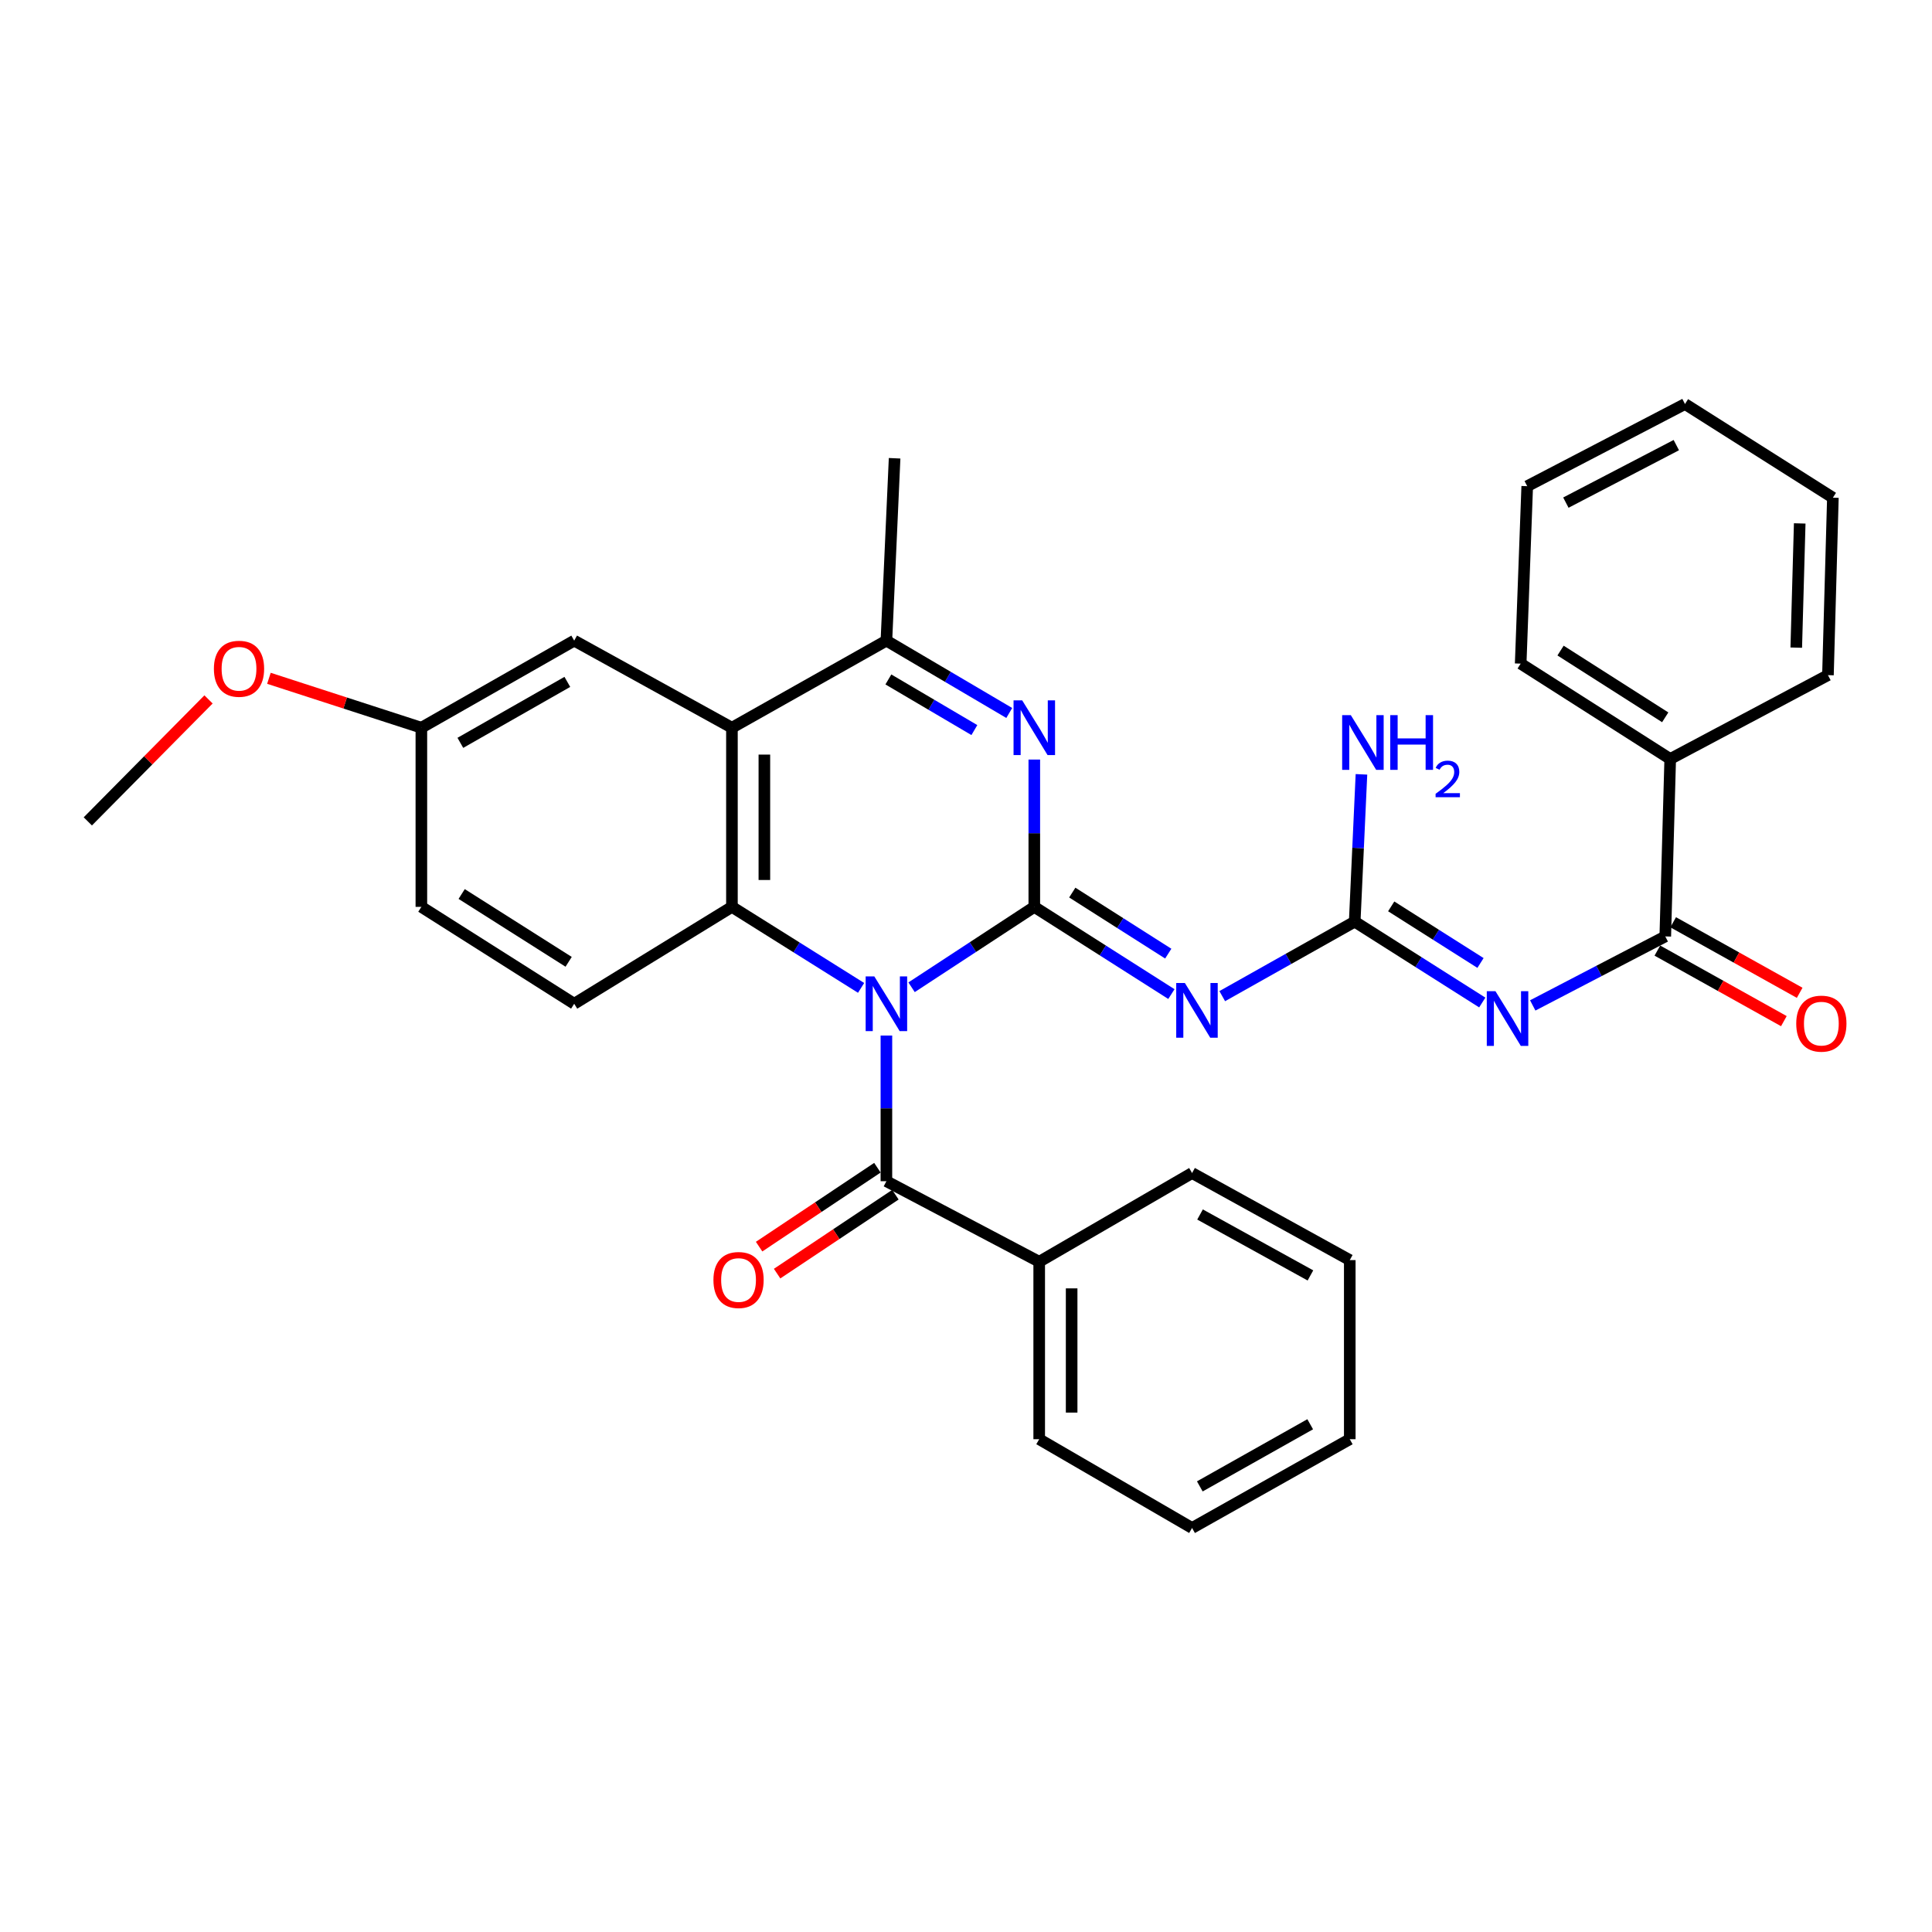 <?xml version='1.0' encoding='iso-8859-1'?>
<svg version='1.1' baseProfile='full'
              xmlns='http://www.w3.org/2000/svg'
                      xmlns:rdkit='http://www.rdkit.org/xml'
                      xmlns:xlink='http://www.w3.org/1999/xlink'
                  xml:space='preserve'
width='1000px' height='1000px' viewBox='0 0 1000 1000'>
<!-- END OF HEADER -->
<rect style='opacity:1.0;fill:#FFFFFF;stroke:none' width='1000' height='1000' x='0' y='0'> </rect>
<path class='bond-0' d='M 471.829,511.008 L 503.59,490.201' style='fill:none;fill-rule:evenodd;stroke:#0000FF;stroke-width:6px;stroke-linecap:butt;stroke-linejoin:miter;stroke-opacity:1' />
<path class='bond-0' d='M 503.59,490.201 L 535.351,469.393' style='fill:none;fill-rule:evenodd;stroke:#000000;stroke-width:6px;stroke-linecap:butt;stroke-linejoin:miter;stroke-opacity:1' />
<path class='bond-1' d='M 445.702,511.327 L 412.274,490.36' style='fill:none;fill-rule:evenodd;stroke:#0000FF;stroke-width:6px;stroke-linecap:butt;stroke-linejoin:miter;stroke-opacity:1' />
<path class='bond-1' d='M 412.274,490.36 L 378.847,469.393' style='fill:none;fill-rule:evenodd;stroke:#000000;stroke-width:6px;stroke-linecap:butt;stroke-linejoin:miter;stroke-opacity:1' />
<path class='bond-6' d='M 458.802,535.999 L 458.802,573.696' style='fill:none;fill-rule:evenodd;stroke:#0000FF;stroke-width:6px;stroke-linecap:butt;stroke-linejoin:miter;stroke-opacity:1' />
<path class='bond-6' d='M 458.802,573.696 L 458.802,611.392' style='fill:none;fill-rule:evenodd;stroke:#000000;stroke-width:6px;stroke-linecap:butt;stroke-linejoin:miter;stroke-opacity:1' />
<path class='bond-2' d='M 535.351,469.393 L 535.351,431.269' style='fill:none;fill-rule:evenodd;stroke:#000000;stroke-width:6px;stroke-linecap:butt;stroke-linejoin:miter;stroke-opacity:1' />
<path class='bond-2' d='M 535.351,431.269 L 535.351,393.146' style='fill:none;fill-rule:evenodd;stroke:#0000FF;stroke-width:6px;stroke-linecap:butt;stroke-linejoin:miter;stroke-opacity:1' />
<path class='bond-3' d='M 535.351,469.393 L 570.834,491.966' style='fill:none;fill-rule:evenodd;stroke:#000000;stroke-width:6px;stroke-linecap:butt;stroke-linejoin:miter;stroke-opacity:1' />
<path class='bond-3' d='M 570.834,491.966 L 606.316,514.538' style='fill:none;fill-rule:evenodd;stroke:#0000FF;stroke-width:6px;stroke-linecap:butt;stroke-linejoin:miter;stroke-opacity:1' />
<path class='bond-3' d='M 555.009,461.997 L 579.847,477.798' style='fill:none;fill-rule:evenodd;stroke:#000000;stroke-width:6px;stroke-linecap:butt;stroke-linejoin:miter;stroke-opacity:1' />
<path class='bond-3' d='M 579.847,477.798 L 604.684,493.599' style='fill:none;fill-rule:evenodd;stroke:#0000FF;stroke-width:6px;stroke-linecap:butt;stroke-linejoin:miter;stroke-opacity:1' />
<path class='bond-4' d='M 378.847,469.393 L 378.847,376.668' style='fill:none;fill-rule:evenodd;stroke:#000000;stroke-width:6px;stroke-linecap:butt;stroke-linejoin:miter;stroke-opacity:1' />
<path class='bond-4' d='M 395.638,455.484 L 395.638,390.576' style='fill:none;fill-rule:evenodd;stroke:#000000;stroke-width:6px;stroke-linecap:butt;stroke-linejoin:miter;stroke-opacity:1' />
<path class='bond-10' d='M 378.847,469.393 L 297.204,519.543' style='fill:none;fill-rule:evenodd;stroke:#000000;stroke-width:6px;stroke-linecap:butt;stroke-linejoin:miter;stroke-opacity:1' />
<path class='bond-32' d='M 522.391,369.036 L 490.596,350.314' style='fill:none;fill-rule:evenodd;stroke:#0000FF;stroke-width:6px;stroke-linecap:butt;stroke-linejoin:miter;stroke-opacity:1' />
<path class='bond-32' d='M 490.596,350.314 L 458.802,331.592' style='fill:none;fill-rule:evenodd;stroke:#000000;stroke-width:6px;stroke-linecap:butt;stroke-linejoin:miter;stroke-opacity:1' />
<path class='bond-32' d='M 504.332,377.888 L 482.076,364.783' style='fill:none;fill-rule:evenodd;stroke:#0000FF;stroke-width:6px;stroke-linecap:butt;stroke-linejoin:miter;stroke-opacity:1' />
<path class='bond-32' d='M 482.076,364.783 L 459.82,351.678' style='fill:none;fill-rule:evenodd;stroke:#000000;stroke-width:6px;stroke-linecap:butt;stroke-linejoin:miter;stroke-opacity:1' />
<path class='bond-7' d='M 632.632,515.601 L 666.913,496.322' style='fill:none;fill-rule:evenodd;stroke:#0000FF;stroke-width:6px;stroke-linecap:butt;stroke-linejoin:miter;stroke-opacity:1' />
<path class='bond-7' d='M 666.913,496.322 L 701.194,477.042' style='fill:none;fill-rule:evenodd;stroke:#000000;stroke-width:6px;stroke-linecap:butt;stroke-linejoin:miter;stroke-opacity:1' />
<path class='bond-8' d='M 378.847,376.668 L 458.802,331.592' style='fill:none;fill-rule:evenodd;stroke:#000000;stroke-width:6px;stroke-linecap:butt;stroke-linejoin:miter;stroke-opacity:1' />
<path class='bond-11' d='M 378.847,376.668 L 297.204,331.592' style='fill:none;fill-rule:evenodd;stroke:#000000;stroke-width:6px;stroke-linecap:butt;stroke-linejoin:miter;stroke-opacity:1' />
<path class='bond-5' d='M 767.218,518.899 L 734.206,497.971' style='fill:none;fill-rule:evenodd;stroke:#0000FF;stroke-width:6px;stroke-linecap:butt;stroke-linejoin:miter;stroke-opacity:1' />
<path class='bond-5' d='M 734.206,497.971 L 701.194,477.042' style='fill:none;fill-rule:evenodd;stroke:#000000;stroke-width:6px;stroke-linecap:butt;stroke-linejoin:miter;stroke-opacity:1' />
<path class='bond-5' d='M 766.305,498.439 L 743.197,483.789' style='fill:none;fill-rule:evenodd;stroke:#0000FF;stroke-width:6px;stroke-linecap:butt;stroke-linejoin:miter;stroke-opacity:1' />
<path class='bond-5' d='M 743.197,483.789 L 720.088,469.139' style='fill:none;fill-rule:evenodd;stroke:#000000;stroke-width:6px;stroke-linecap:butt;stroke-linejoin:miter;stroke-opacity:1' />
<path class='bond-9' d='M 793.341,520.404 L 827.642,502.548' style='fill:none;fill-rule:evenodd;stroke:#0000FF;stroke-width:6px;stroke-linecap:butt;stroke-linejoin:miter;stroke-opacity:1' />
<path class='bond-9' d='M 827.642,502.548 L 861.943,484.692' style='fill:none;fill-rule:evenodd;stroke:#000000;stroke-width:6px;stroke-linecap:butt;stroke-linejoin:miter;stroke-opacity:1' />
<path class='bond-12' d='M 454.142,604.408 L 423.527,624.832' style='fill:none;fill-rule:evenodd;stroke:#000000;stroke-width:6px;stroke-linecap:butt;stroke-linejoin:miter;stroke-opacity:1' />
<path class='bond-12' d='M 423.527,624.832 L 392.911,645.256' style='fill:none;fill-rule:evenodd;stroke:#FF0000;stroke-width:6px;stroke-linecap:butt;stroke-linejoin:miter;stroke-opacity:1' />
<path class='bond-12' d='M 463.461,618.376 L 432.845,638.8' style='fill:none;fill-rule:evenodd;stroke:#000000;stroke-width:6px;stroke-linecap:butt;stroke-linejoin:miter;stroke-opacity:1' />
<path class='bond-12' d='M 432.845,638.8 L 402.23,659.224' style='fill:none;fill-rule:evenodd;stroke:#FF0000;stroke-width:6px;stroke-linecap:butt;stroke-linejoin:miter;stroke-opacity:1' />
<path class='bond-13' d='M 458.802,611.392 L 537.889,653.081' style='fill:none;fill-rule:evenodd;stroke:#000000;stroke-width:6px;stroke-linecap:butt;stroke-linejoin:miter;stroke-opacity:1' />
<path class='bond-16' d='M 701.194,477.042 L 702.939,438.92' style='fill:none;fill-rule:evenodd;stroke:#000000;stroke-width:6px;stroke-linecap:butt;stroke-linejoin:miter;stroke-opacity:1' />
<path class='bond-16' d='M 702.939,438.92 L 704.684,400.798' style='fill:none;fill-rule:evenodd;stroke:#0000FF;stroke-width:6px;stroke-linecap:butt;stroke-linejoin:miter;stroke-opacity:1' />
<path class='bond-19' d='M 458.802,331.592 L 463.046,237.197' style='fill:none;fill-rule:evenodd;stroke:#000000;stroke-width:6px;stroke-linecap:butt;stroke-linejoin:miter;stroke-opacity:1' />
<path class='bond-14' d='M 857.854,492.024 L 890.59,510.282' style='fill:none;fill-rule:evenodd;stroke:#000000;stroke-width:6px;stroke-linecap:butt;stroke-linejoin:miter;stroke-opacity:1' />
<path class='bond-14' d='M 890.59,510.282 L 923.326,528.541' style='fill:none;fill-rule:evenodd;stroke:#FF0000;stroke-width:6px;stroke-linecap:butt;stroke-linejoin:miter;stroke-opacity:1' />
<path class='bond-14' d='M 866.033,477.36 L 898.769,495.618' style='fill:none;fill-rule:evenodd;stroke:#000000;stroke-width:6px;stroke-linecap:butt;stroke-linejoin:miter;stroke-opacity:1' />
<path class='bond-14' d='M 898.769,495.618 L 931.505,513.876' style='fill:none;fill-rule:evenodd;stroke:#FF0000;stroke-width:6px;stroke-linecap:butt;stroke-linejoin:miter;stroke-opacity:1' />
<path class='bond-15' d='M 861.943,484.692 L 864.499,392.843' style='fill:none;fill-rule:evenodd;stroke:#000000;stroke-width:6px;stroke-linecap:butt;stroke-linejoin:miter;stroke-opacity:1' />
<path class='bond-18' d='M 297.204,519.543 L 218.098,469.393' style='fill:none;fill-rule:evenodd;stroke:#000000;stroke-width:6px;stroke-linecap:butt;stroke-linejoin:miter;stroke-opacity:1' />
<path class='bond-18' d='M 294.328,497.839 L 238.954,462.734' style='fill:none;fill-rule:evenodd;stroke:#000000;stroke-width:6px;stroke-linecap:butt;stroke-linejoin:miter;stroke-opacity:1' />
<path class='bond-33' d='M 297.204,331.592 L 218.098,376.668' style='fill:none;fill-rule:evenodd;stroke:#000000;stroke-width:6px;stroke-linecap:butt;stroke-linejoin:miter;stroke-opacity:1' />
<path class='bond-33' d='M 293.651,352.943 L 238.277,384.495' style='fill:none;fill-rule:evenodd;stroke:#000000;stroke-width:6px;stroke-linecap:butt;stroke-linejoin:miter;stroke-opacity:1' />
<path class='bond-21' d='M 537.889,653.081 L 537.889,744.93' style='fill:none;fill-rule:evenodd;stroke:#000000;stroke-width:6px;stroke-linecap:butt;stroke-linejoin:miter;stroke-opacity:1' />
<path class='bond-21' d='M 554.68,666.858 L 554.68,731.153' style='fill:none;fill-rule:evenodd;stroke:#000000;stroke-width:6px;stroke-linecap:butt;stroke-linejoin:miter;stroke-opacity:1' />
<path class='bond-22' d='M 537.889,653.081 L 617.013,607.157' style='fill:none;fill-rule:evenodd;stroke:#000000;stroke-width:6px;stroke-linecap:butt;stroke-linejoin:miter;stroke-opacity:1' />
<path class='bond-23' d='M 864.499,392.843 L 787.1,343.495' style='fill:none;fill-rule:evenodd;stroke:#000000;stroke-width:6px;stroke-linecap:butt;stroke-linejoin:miter;stroke-opacity:1' />
<path class='bond-23' d='M 861.917,371.283 L 807.737,336.739' style='fill:none;fill-rule:evenodd;stroke:#000000;stroke-width:6px;stroke-linecap:butt;stroke-linejoin:miter;stroke-opacity:1' />
<path class='bond-24' d='M 864.499,392.843 L 946.142,349.456' style='fill:none;fill-rule:evenodd;stroke:#000000;stroke-width:6px;stroke-linecap:butt;stroke-linejoin:miter;stroke-opacity:1' />
<path class='bond-17' d='M 218.098,376.668 L 218.098,469.393' style='fill:none;fill-rule:evenodd;stroke:#000000;stroke-width:6px;stroke-linecap:butt;stroke-linejoin:miter;stroke-opacity:1' />
<path class='bond-20' d='M 218.098,376.668 L 178.645,363.878' style='fill:none;fill-rule:evenodd;stroke:#000000;stroke-width:6px;stroke-linecap:butt;stroke-linejoin:miter;stroke-opacity:1' />
<path class='bond-20' d='M 178.645,363.878 L 139.192,351.088' style='fill:none;fill-rule:evenodd;stroke:#FF0000;stroke-width:6px;stroke-linecap:butt;stroke-linejoin:miter;stroke-opacity:1' />
<path class='bond-25' d='M 107.93,362.017 L 76.692,393.582' style='fill:none;fill-rule:evenodd;stroke:#FF0000;stroke-width:6px;stroke-linecap:butt;stroke-linejoin:miter;stroke-opacity:1' />
<path class='bond-25' d='M 76.692,393.582 L 45.455,425.148' style='fill:none;fill-rule:evenodd;stroke:#000000;stroke-width:6px;stroke-linecap:butt;stroke-linejoin:miter;stroke-opacity:1' />
<path class='bond-29' d='M 537.889,744.93 L 617.013,790.882' style='fill:none;fill-rule:evenodd;stroke:#000000;stroke-width:6px;stroke-linecap:butt;stroke-linejoin:miter;stroke-opacity:1' />
<path class='bond-28' d='M 617.013,607.157 L 698.638,652.223' style='fill:none;fill-rule:evenodd;stroke:#000000;stroke-width:6px;stroke-linecap:butt;stroke-linejoin:miter;stroke-opacity:1' />
<path class='bond-28' d='M 621.141,628.616 L 678.278,660.163' style='fill:none;fill-rule:evenodd;stroke:#000000;stroke-width:6px;stroke-linecap:butt;stroke-linejoin:miter;stroke-opacity:1' />
<path class='bond-27' d='M 787.1,343.495 L 790.487,251.647' style='fill:none;fill-rule:evenodd;stroke:#000000;stroke-width:6px;stroke-linecap:butt;stroke-linejoin:miter;stroke-opacity:1' />
<path class='bond-26' d='M 946.142,349.456 L 948.699,257.608' style='fill:none;fill-rule:evenodd;stroke:#000000;stroke-width:6px;stroke-linecap:butt;stroke-linejoin:miter;stroke-opacity:1' />
<path class='bond-26' d='M 929.741,335.212 L 931.53,270.918' style='fill:none;fill-rule:evenodd;stroke:#000000;stroke-width:6px;stroke-linecap:butt;stroke-linejoin:miter;stroke-opacity:1' />
<path class='bond-30' d='M 948.699,257.608 L 872.149,209.118' style='fill:none;fill-rule:evenodd;stroke:#000000;stroke-width:6px;stroke-linecap:butt;stroke-linejoin:miter;stroke-opacity:1' />
<path class='bond-35' d='M 790.487,251.647 L 872.149,209.118' style='fill:none;fill-rule:evenodd;stroke:#000000;stroke-width:6px;stroke-linecap:butt;stroke-linejoin:miter;stroke-opacity:1' />
<path class='bond-35' d='M 810.492,260.16 L 867.655,230.39' style='fill:none;fill-rule:evenodd;stroke:#000000;stroke-width:6px;stroke-linecap:butt;stroke-linejoin:miter;stroke-opacity:1' />
<path class='bond-31' d='M 698.638,652.223 L 698.638,744.93' style='fill:none;fill-rule:evenodd;stroke:#000000;stroke-width:6px;stroke-linecap:butt;stroke-linejoin:miter;stroke-opacity:1' />
<path class='bond-34' d='M 617.013,790.882 L 698.638,744.93' style='fill:none;fill-rule:evenodd;stroke:#000000;stroke-width:6px;stroke-linecap:butt;stroke-linejoin:miter;stroke-opacity:1' />
<path class='bond-34' d='M 621.02,769.357 L 678.157,737.191' style='fill:none;fill-rule:evenodd;stroke:#000000;stroke-width:6px;stroke-linecap:butt;stroke-linejoin:miter;stroke-opacity:1' />
<path  class='atom-0' d='M 452.542 505.383
L 461.822 520.383
Q 462.742 521.863, 464.222 524.543
Q 465.702 527.223, 465.782 527.383
L 465.782 505.383
L 469.542 505.383
L 469.542 533.703
L 465.662 533.703
L 455.702 517.303
Q 454.542 515.383, 453.302 513.183
Q 452.102 510.983, 451.742 510.303
L 451.742 533.703
L 448.062 533.703
L 448.062 505.383
L 452.542 505.383
' fill='#0000FF'/>
<path  class='atom-3' d='M 529.091 362.508
L 538.371 377.508
Q 539.291 378.988, 540.771 381.668
Q 542.251 384.348, 542.331 384.508
L 542.331 362.508
L 546.091 362.508
L 546.091 390.828
L 542.211 390.828
L 532.251 374.428
Q 531.091 372.508, 529.851 370.308
Q 528.651 368.108, 528.291 367.428
L 528.291 390.828
L 524.611 390.828
L 524.611 362.508
L 529.091 362.508
' fill='#0000FF'/>
<path  class='atom-4' d='M 613.291 508.798
L 622.571 523.798
Q 623.491 525.278, 624.971 527.958
Q 626.451 530.638, 626.531 530.798
L 626.531 508.798
L 630.291 508.798
L 630.291 537.118
L 626.411 537.118
L 616.451 520.718
Q 615.291 518.798, 614.051 516.598
Q 612.851 514.398, 612.491 513.718
L 612.491 537.118
L 608.811 537.118
L 608.811 508.798
L 613.291 508.798
' fill='#0000FF'/>
<path  class='atom-6' d='M 774.04 513.033
L 783.32 528.033
Q 784.24 529.513, 785.72 532.193
Q 787.2 534.873, 787.28 535.033
L 787.28 513.033
L 791.04 513.033
L 791.04 541.353
L 787.16 541.353
L 777.2 524.953
Q 776.04 523.033, 774.8 520.833
Q 773.6 518.633, 773.24 517.953
L 773.24 541.353
L 769.56 541.353
L 769.56 513.033
L 774.04 513.033
' fill='#0000FF'/>
<path  class='atom-13' d='M 369.27 662.527
Q 369.27 655.727, 372.63 651.927
Q 375.99 648.127, 382.27 648.127
Q 388.55 648.127, 391.91 651.927
Q 395.27 655.727, 395.27 662.527
Q 395.27 669.407, 391.87 673.327
Q 388.47 677.207, 382.27 677.207
Q 376.03 677.207, 372.63 673.327
Q 369.27 669.447, 369.27 662.527
M 382.27 674.007
Q 386.59 674.007, 388.91 671.127
Q 391.27 668.207, 391.27 662.527
Q 391.27 656.967, 388.91 654.167
Q 386.59 651.327, 382.27 651.327
Q 377.95 651.327, 375.59 654.127
Q 373.27 656.927, 373.27 662.527
Q 373.27 668.247, 375.59 671.127
Q 377.95 674.007, 382.27 674.007
' fill='#FF0000'/>
<path  class='atom-15' d='M 929.728 529.829
Q 929.728 523.029, 933.088 519.229
Q 936.448 515.429, 942.728 515.429
Q 949.008 515.429, 952.368 519.229
Q 955.728 523.029, 955.728 529.829
Q 955.728 536.709, 952.328 540.629
Q 948.928 544.509, 942.728 544.509
Q 936.488 544.509, 933.088 540.629
Q 929.728 536.749, 929.728 529.829
M 942.728 541.309
Q 947.048 541.309, 949.368 538.429
Q 951.728 535.509, 951.728 529.829
Q 951.728 524.269, 949.368 521.469
Q 947.048 518.629, 942.728 518.629
Q 938.408 518.629, 936.048 521.429
Q 933.728 524.229, 933.728 529.829
Q 933.728 535.549, 936.048 538.429
Q 938.408 541.309, 942.728 541.309
' fill='#FF0000'/>
<path  class='atom-17' d='M 699.179 370.157
L 708.459 385.157
Q 709.379 386.637, 710.859 389.317
Q 712.339 391.997, 712.419 392.157
L 712.419 370.157
L 716.179 370.157
L 716.179 398.477
L 712.299 398.477
L 702.339 382.077
Q 701.179 380.157, 699.939 377.957
Q 698.739 375.757, 698.379 375.077
L 698.379 398.477
L 694.699 398.477
L 694.699 370.157
L 699.179 370.157
' fill='#0000FF'/>
<path  class='atom-17' d='M 719.579 370.157
L 723.419 370.157
L 723.419 382.197
L 737.899 382.197
L 737.899 370.157
L 741.739 370.157
L 741.739 398.477
L 737.899 398.477
L 737.899 385.397
L 723.419 385.397
L 723.419 398.477
L 719.579 398.477
L 719.579 370.157
' fill='#0000FF'/>
<path  class='atom-17' d='M 743.111 397.483
Q 743.798 395.715, 745.435 394.738
Q 747.071 393.735, 749.342 393.735
Q 752.167 393.735, 753.751 395.266
Q 755.335 396.797, 755.335 399.516
Q 755.335 402.288, 753.275 404.875
Q 751.243 407.463, 747.019 410.525
L 755.651 410.525
L 755.651 412.637
L 743.059 412.637
L 743.059 410.868
Q 746.543 408.387, 748.603 406.539
Q 750.688 404.691, 751.691 403.027
Q 752.695 401.364, 752.695 399.648
Q 752.695 397.853, 751.797 396.85
Q 750.899 395.847, 749.342 395.847
Q 747.837 395.847, 746.834 396.454
Q 745.831 397.061, 745.118 398.407
L 743.111 397.483
' fill='#0000FF'/>
<path  class='atom-21' d='M 110.712 346.15
Q 110.712 339.35, 114.072 335.55
Q 117.432 331.75, 123.712 331.75
Q 129.992 331.75, 133.352 335.55
Q 136.712 339.35, 136.712 346.15
Q 136.712 353.03, 133.312 356.95
Q 129.912 360.83, 123.712 360.83
Q 117.472 360.83, 114.072 356.95
Q 110.712 353.07, 110.712 346.15
M 123.712 357.63
Q 128.032 357.63, 130.352 354.75
Q 132.712 351.83, 132.712 346.15
Q 132.712 340.59, 130.352 337.79
Q 128.032 334.95, 123.712 334.95
Q 119.392 334.95, 117.032 337.75
Q 114.712 340.55, 114.712 346.15
Q 114.712 351.87, 117.032 354.75
Q 119.392 357.63, 123.712 357.63
' fill='#FF0000'/>
</svg>
